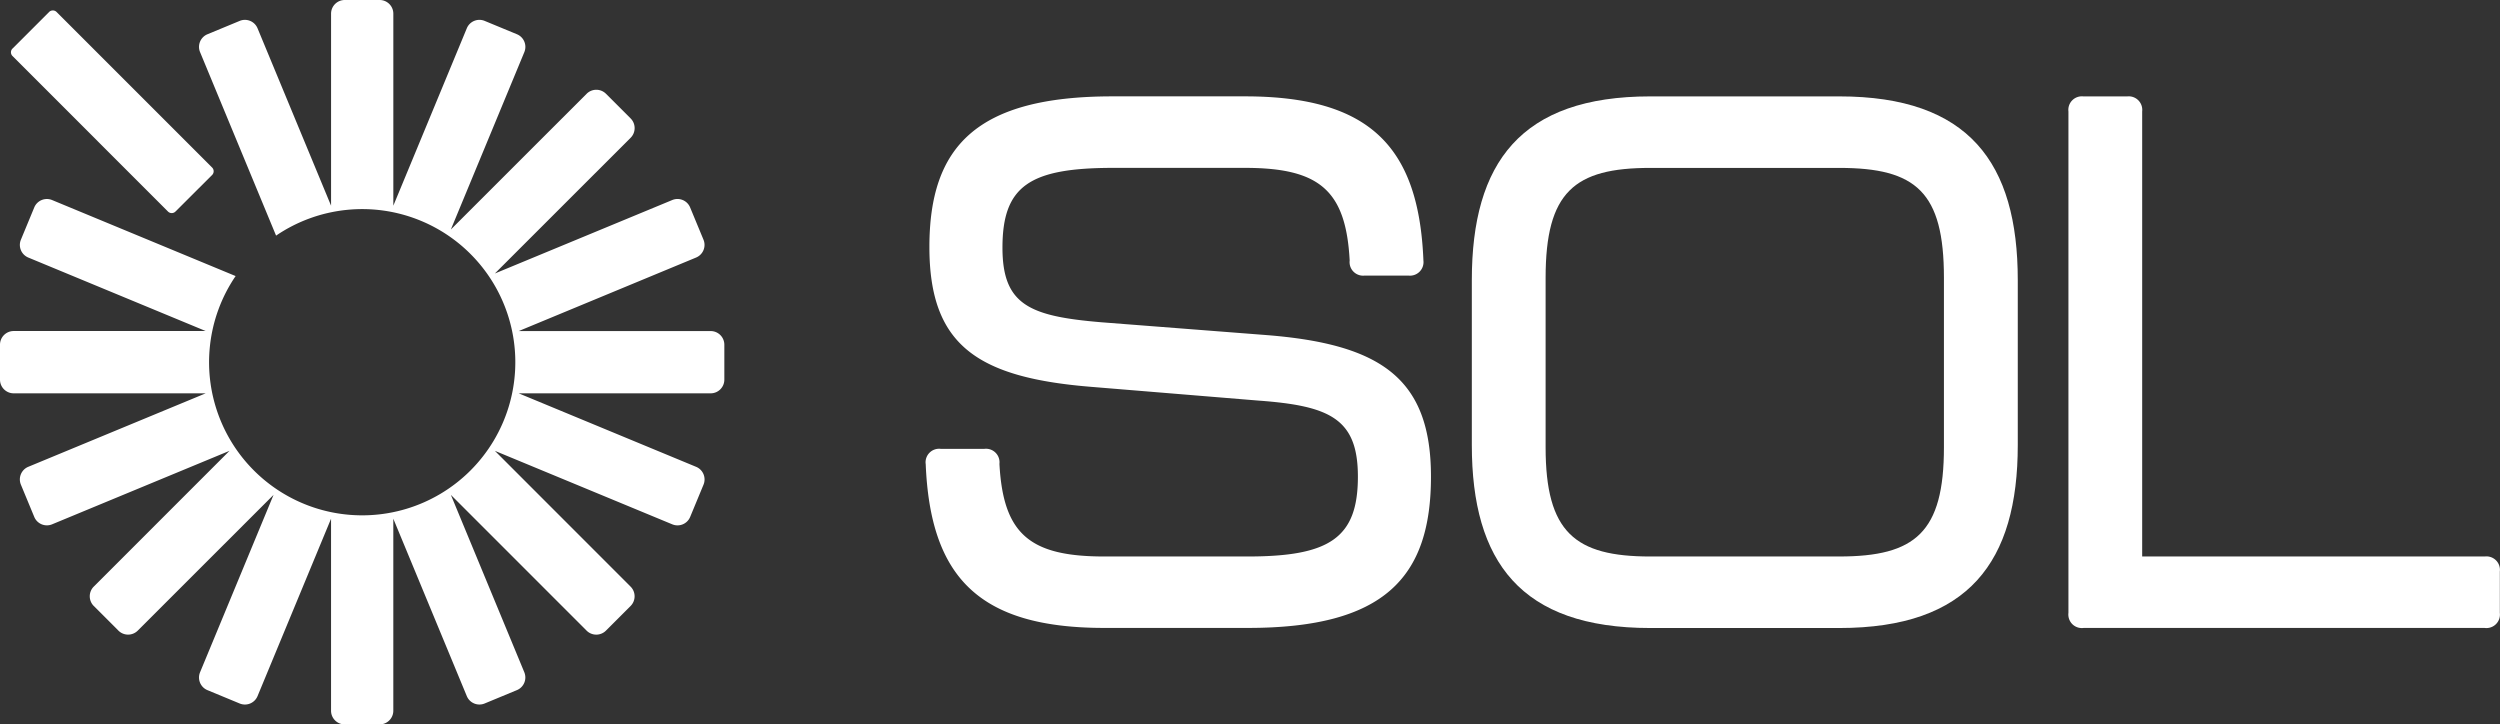 <?xml version="1.0" encoding="UTF-8"?> <svg xmlns="http://www.w3.org/2000/svg" xmlns:xlink="http://www.w3.org/1999/xlink" width="232.971" height="67.506" viewBox="0 0 232.971 67.506"><rect x="0" y="0" width="232.971" height="67.506" fill="#333333" stroke="none"/><defs><clipPath id="a"><rect width="232.971" height="67.506" fill="#fff"></rect></clipPath></defs><g clip-path="url(#a)"><path d="M175.425,52.511a1.261,1.261,0,0,1,1.4-1.4H180.9a1.261,1.261,0,0,1,1.4,1.4c.351,6.525,2.8,8.631,9.753,8.631h13.405c7.647,0,10.246-1.755,10.246-7.439,0-5.4-2.6-6.6-9.265-7.088l-15.366-1.263c-10.811-.842-15.3-3.86-15.3-13.052,0-9.333,4.354-14.036,17.053-14.036h12.351c11.718,0,16.209,4.773,16.633,15.3a1.259,1.259,0,0,1-1.4,1.4h-4.072a1.259,1.259,0,0,1-1.4-1.1,1.247,1.247,0,0,1,0-.305c-.351-6.527-2.8-8.631-9.753-8.631H192.9c-7.792,0-10.318,1.683-10.318,7.437,0,5.334,2.526,6.387,9.192,6.949l15.37,1.192c10.738.842,15.37,4.069,15.37,13.193,0,9.4-4.353,14.1-17.053,14.1h-13.4c-11.719,0-16.21-4.772-16.633-15.3" transform="translate(-89.164 -9.284)" fill="#fff"></path><path d="M278.946,50.757V35.391c0-10.948,4.56-17.123,16.629-17.123h17.614c12.07,0,16.633,6.176,16.633,17.123V50.757c0,10.877-4.563,17.053-16.633,17.053H295.575c-12.069,0-16.629-6.176-16.629-17.053m34.242,10.387c7.09,0,9.753-2.246,9.753-10.178V35.179c0-8-2.595-10.246-9.753-10.246H295.575c-7.086,0-9.753,2.246-9.753,10.246V50.967c0,7.931,2.736,10.178,9.753,10.178Z" transform="translate(-141.789 -9.286)" fill="#fff"></path><path d="M392.006,66.394V19.659a1.259,1.259,0,0,1,1.4-1.4h4.072a1.261,1.261,0,0,1,1.4,1.4V61.132h31.93a1.256,1.256,0,0,1,1.4,1.094,1.238,1.238,0,0,1,0,.308v3.859a1.257,1.257,0,0,1-1.4,1.4H393.406a1.257,1.257,0,0,1-1.4-1.1,1.273,1.273,0,0,1,0-.309" transform="translate(-199.252 -9.274)" fill="#fff"></path><path d="M2.224,5.536,5.631,2.128a.492.492,0,0,1,.7,0l14.49,14.49a.491.491,0,0,1,0,.7L17.41,20.721a.493.493,0,0,1-.7,0L2.224,6.231a.491.491,0,0,1,0-.7" transform="translate(-1.057 -1.009)" fill="#fff"></path><path d="M66.23,30.852H48.337L64.868,24a1.274,1.274,0,0,0,.688-1.665l-1.245-3.006a1.274,1.274,0,0,0-1.664-.688l-16.53,6.845L58.769,12.838a1.276,1.276,0,0,0,0-1.8l-2.3-2.3a1.274,1.274,0,0,0-1.8,0h0L42.014,21.388,48.862,4.857a1.275,1.275,0,0,0-.688-1.665L45.166,1.948a1.274,1.274,0,0,0-1.665.688L36.654,19.168V1.274A1.275,1.275,0,0,0,35.379,0H32.126a1.275,1.275,0,0,0-1.274,1.274V19.168L24,2.636a1.274,1.274,0,0,0-1.664-.688L19.332,3.192a1.274,1.274,0,0,0-.688,1.665l7.083,17.1a14.269,14.269,0,1,1-3.77,3.769l-17.1-7.083a1.274,1.274,0,0,0-1.665.688L1.947,22.339A1.274,1.274,0,0,0,2.635,24l16.533,6.848H1.274A1.275,1.275,0,0,0,0,32.126v3.254a1.275,1.275,0,0,0,1.274,1.274H19.168L2.636,43.5a1.274,1.274,0,0,0-.688,1.665l1.245,3.006a1.274,1.274,0,0,0,1.665.688l16.531-6.848L8.736,54.667a1.276,1.276,0,0,0,0,1.8l2.3,2.3a1.274,1.274,0,0,0,1.8,0h0L25.491,46.117,18.643,62.648a1.274,1.274,0,0,0,.688,1.665l3.006,1.245A1.273,1.273,0,0,0,24,64.87L30.85,48.339V66.232a1.274,1.274,0,0,0,1.274,1.274h3.254a1.275,1.275,0,0,0,1.274-1.274V48.337L43.5,64.868a1.274,1.274,0,0,0,1.665.688l3.006-1.245a1.275,1.275,0,0,0,.688-1.665l-6.844-16.53L54.666,58.769a1.274,1.274,0,0,0,1.8,0h0l2.3-2.3a1.276,1.276,0,0,0,0-1.8L46.117,42.014,62.65,48.862a1.274,1.274,0,0,0,1.664-.688l1.245-3.006a1.274,1.274,0,0,0-.688-1.665L48.337,36.654H66.23A1.274,1.274,0,0,0,67.5,35.379V32.126a1.274,1.274,0,0,0-1.274-1.274Z" fill="#fff"></path></g></svg> 
